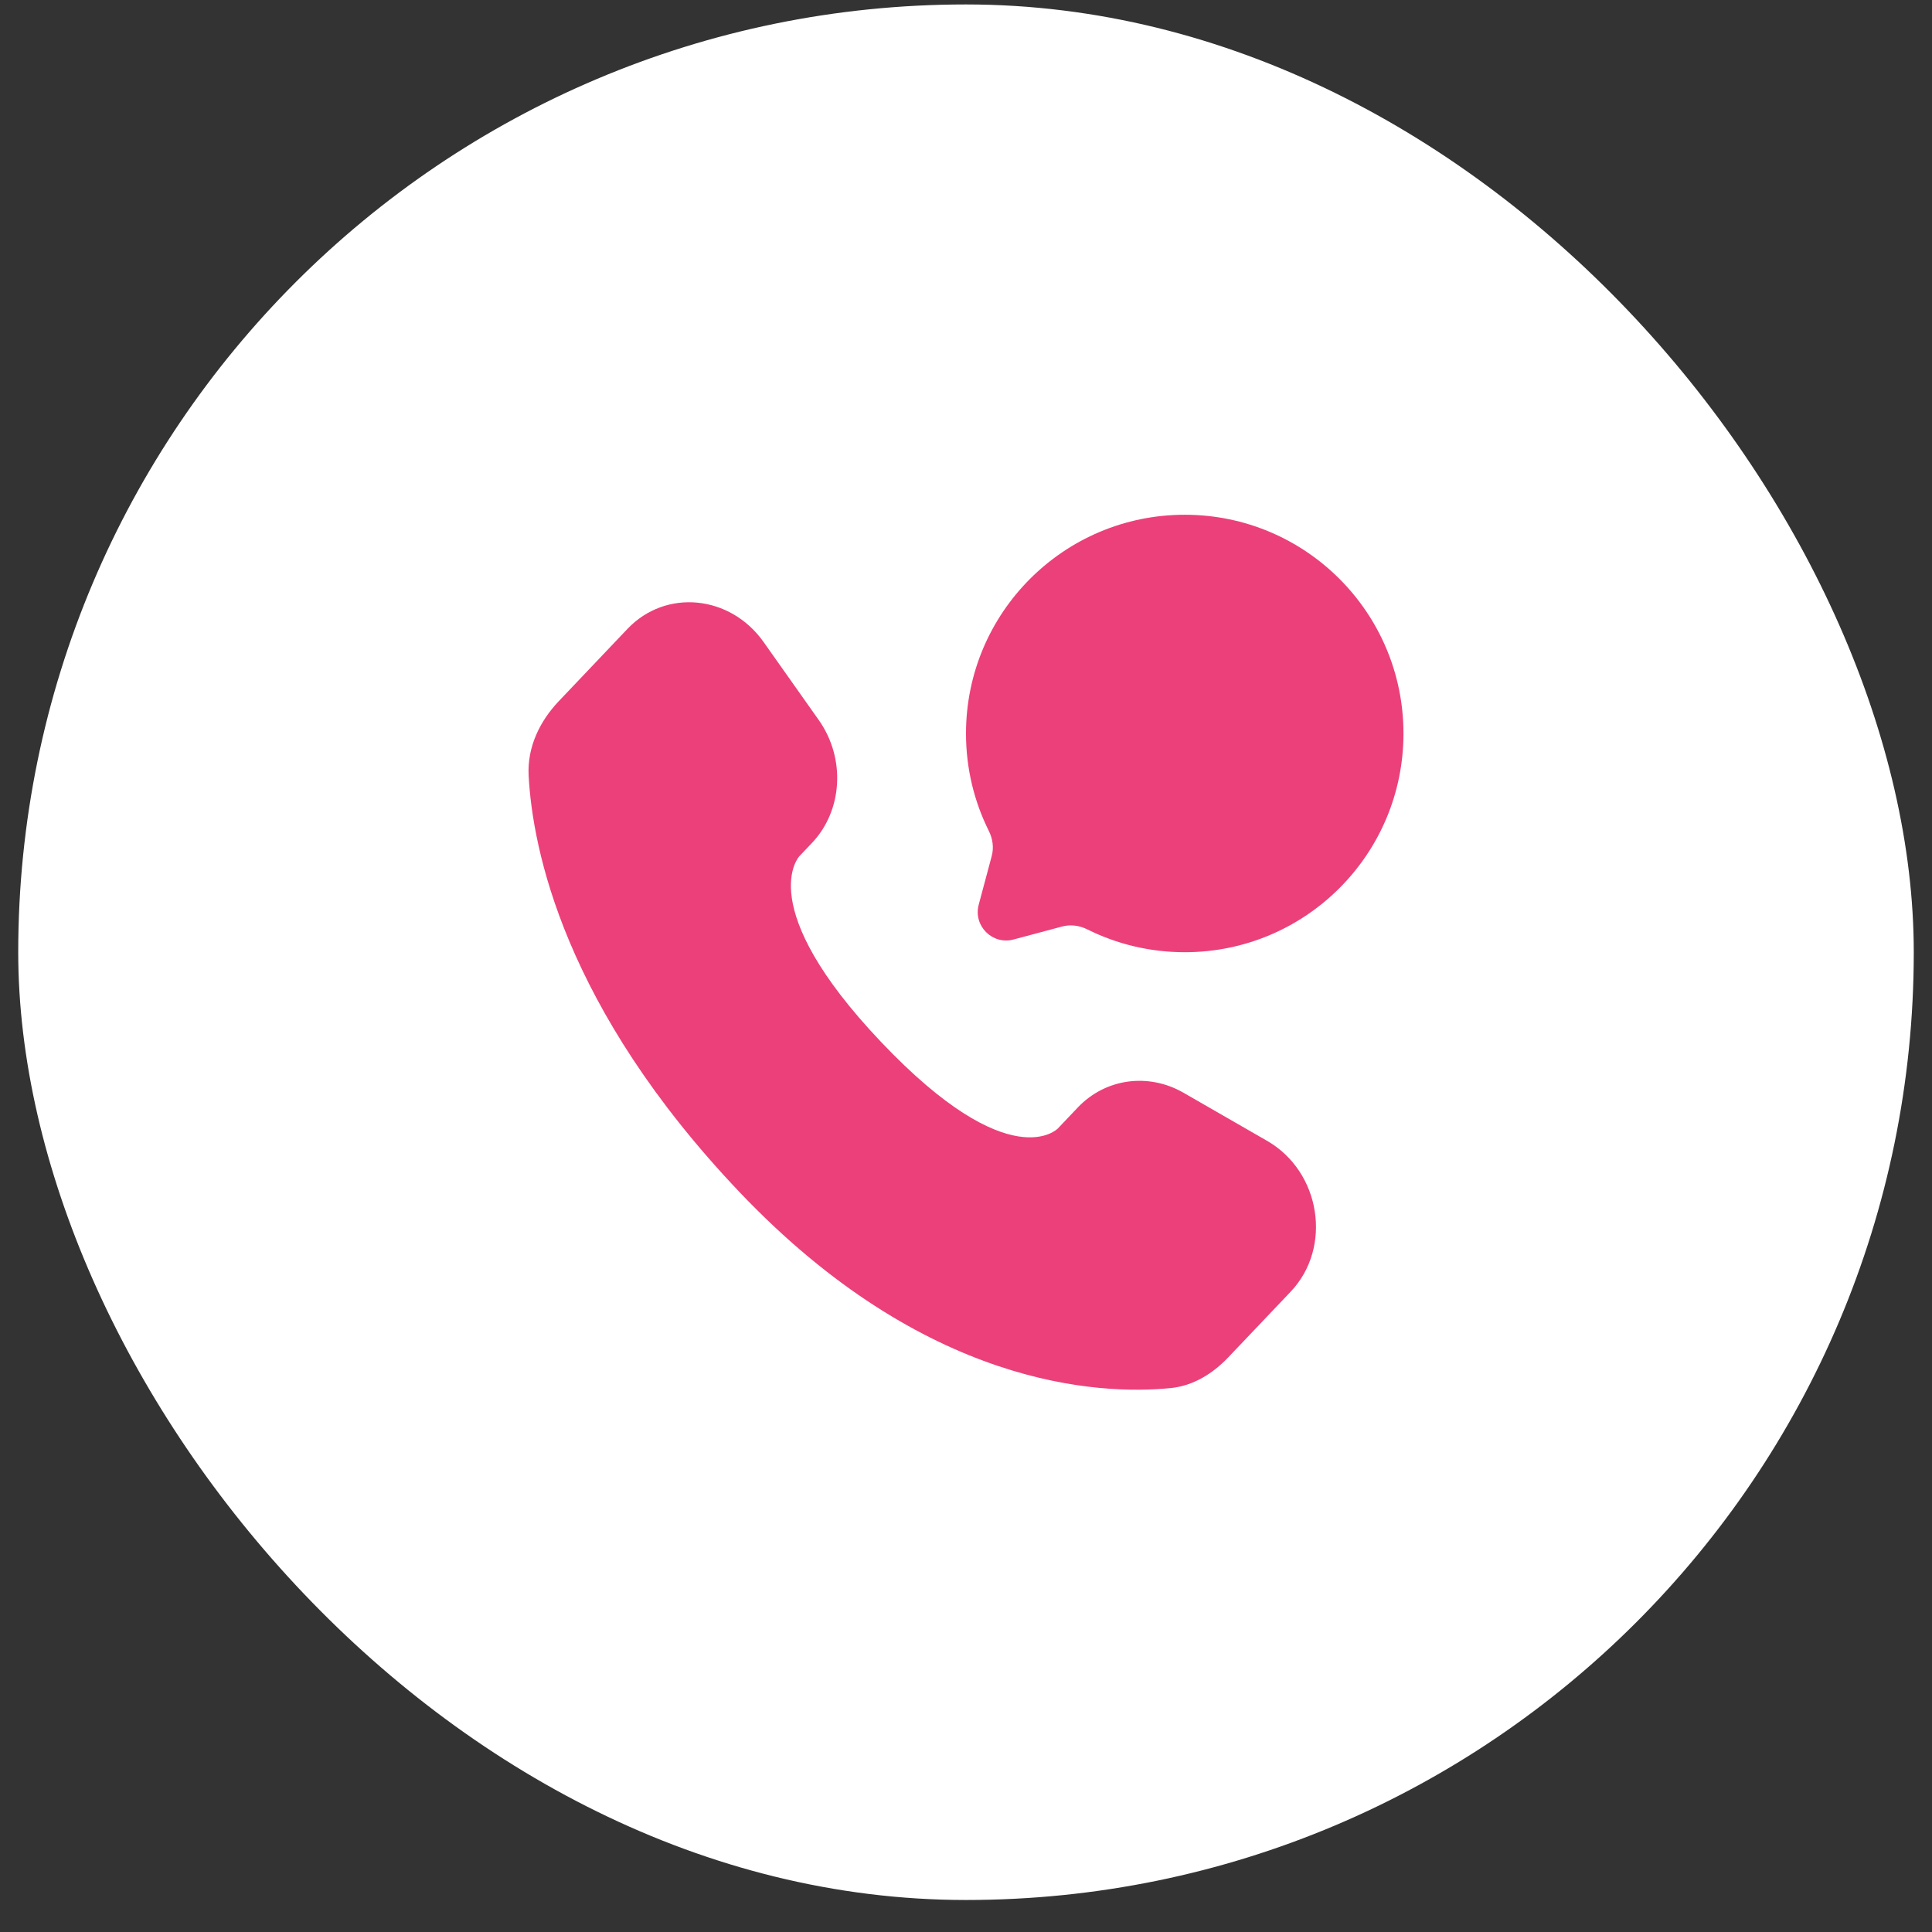 <svg width="53" height="53" viewBox="0 0 53 53" fill="none" xmlns="http://www.w3.org/2000/svg">
<rect x="0" y="0" width="53" height="53" fill="#333333" stroke="none"/>
<rect x="0.5" y="0.122" width="52" height="52" rx="26" fill="white"/>
<path d="M29.568 30.38L29.021 30.956C29.021 30.956 27.722 32.324 24.176 28.59C20.629 24.856 21.929 23.488 21.929 23.488L22.273 23.126C23.121 22.233 23.201 20.8 22.461 19.753L20.948 17.613C20.032 16.318 18.263 16.147 17.213 17.252L15.329 19.235C14.809 19.783 14.46 20.493 14.502 21.281C14.611 23.297 15.472 27.633 20.278 32.693C25.375 38.059 30.157 38.272 32.112 38.079C32.731 38.018 33.269 37.685 33.702 37.228L35.407 35.434C36.558 34.222 36.233 32.145 34.761 31.297L32.468 29.978C31.501 29.421 30.324 29.585 29.568 30.38Z" fill="#EC407A"/>
<path d="M32.501 26.122C35.815 26.122 38.501 23.436 38.501 20.122C38.501 16.808 35.815 14.121 32.501 14.121C29.187 14.121 26.5 16.808 26.5 20.122C26.5 21.082 26.725 21.989 27.126 22.794C27.233 23.007 27.268 23.252 27.206 23.482L26.849 24.818C26.694 25.398 27.224 25.928 27.804 25.773L29.14 25.416C29.371 25.354 29.615 25.39 29.829 25.496C30.634 25.897 31.541 26.122 32.501 26.122Z" fill="#EC407A"/>
</svg>
